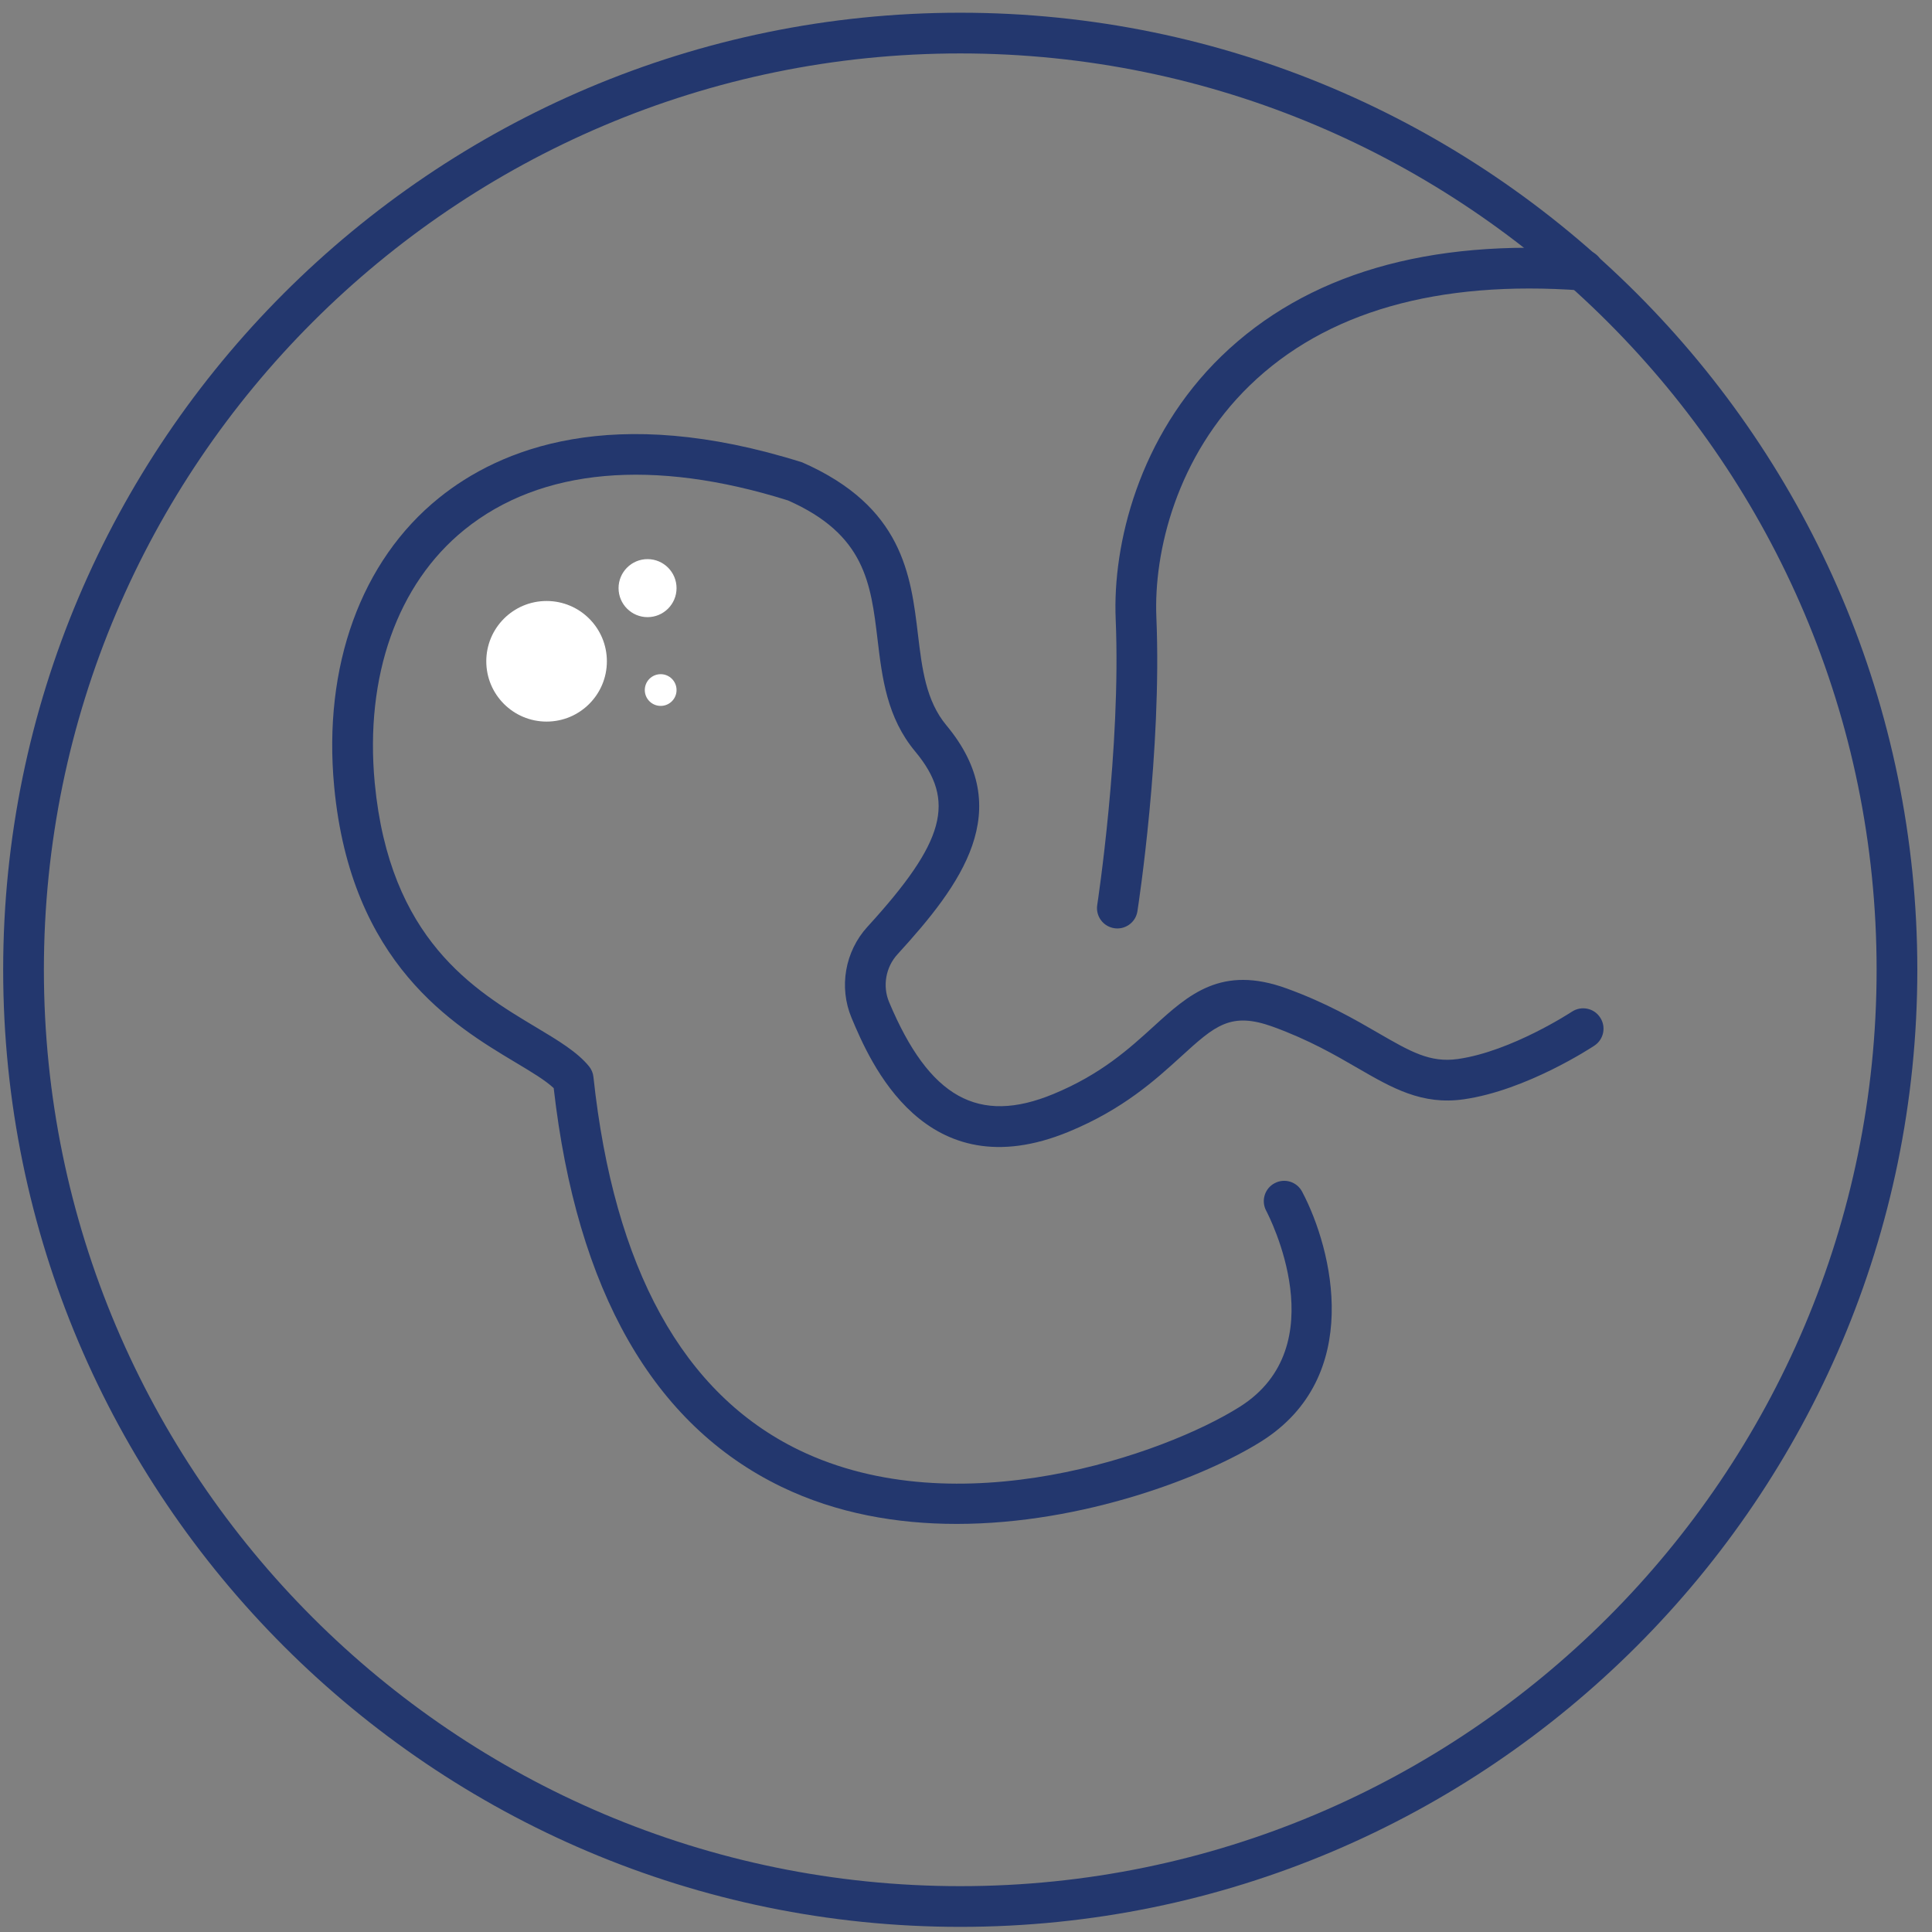 <?xml version="1.0" encoding="UTF-8"?>
<svg id="SVGDoc" width="67" height="67" xmlns="http://www.w3.org/2000/svg" version="1.1" xmlns:xlink="http://www.w3.org/1999/xlink" xmlns:avocode="https://avocode.com/" viewBox="0 0 67 67"><rect x="0" y="0" width="67" height="67" fill="#808080" stroke="none"/><defs><clipPath id="clip-bb557be1-6305-495e-8fa7-35108067b3a1"><path d="M0.11,66.822v0v-66.381v0h66.382v0v66.381v0z" ></path></clipPath></defs><desc>Generated with Avocode.</desc><g><g><title>Group 404</title><g><title>Group 403</title><g><title>Rectangle 300</title></g><g clip-path="url(#clip-bb557be1-6305-495e-8fa7-35108067b3a1)"><title>Path 504</title><path d="M33.3,1.853c-17.522,0 -31.778,14.256 -31.778,31.778c0,17.523 14.256,31.779 31.778,31.779c17.523,0 31.779,-14.256 31.779,-31.779c0,-17.522 -14.256,-31.778 -31.779,-31.778M33.3,66.822c-18.301,0 -33.19,-14.89 -33.19,-33.191c0,-18.3 14.889,-33.19 33.19,-33.19c18.302,0 33.191,14.89 33.191,33.19c0,18.301 -14.889,33.191 -33.191,33.191" fill="#23376e" fill-opacity="1"></path></g><g clip-path="url(#clip-bb557be1-6305-495e-8fa7-35108067b3a1)"><title>Path 505</title><path d="M38.749,32.198c-0.036,0 -0.072,-0.003 -0.109,-0.009c-0.385,-0.059 -0.649,-0.42 -0.589,-0.805c0.008,-0.054 0.829,-5.434 0.64,-9.913c-0.11,-2.583 0.796,-6.335 3.666,-9.119c2.935,-2.844 7.175,-4.091 12.598,-3.686c0.389,0.028 0.681,0.367 0.652,0.756c-0.028,0.389 -0.38,0.676 -0.755,0.652c-5,-0.367 -8.879,0.74 -11.511,3.292c-2.535,2.458 -3.336,5.769 -3.239,8.046c0.195,4.62 -0.622,9.963 -0.657,10.188c-0.053,0.349 -0.354,0.598 -0.696,0.598" fill="#23376e" fill-opacity="1"></path></g><g clip-path="url(#clip-bb557be1-6305-495e-8fa7-35108067b3a1)"><title>Path 506</title><path d="M33.173,52.848c-2.059,0 -4.156,-0.359 -6.079,-1.29c-4.438,-2.149 -7.093,-6.8 -7.892,-13.823c-0.288,-0.271 -0.777,-0.564 -1.331,-0.895c-2.133,-1.277 -5.702,-3.414 -6.282,-9.561c-0.394,-4.177 0.929,-7.826 3.629,-10.008c2.115,-1.708 6.018,-3.311 12.604,-1.236c3.482,1.531 3.764,3.893 4.013,5.977c0.141,1.176 0.274,2.287 0.986,3.143c2.447,2.936 0.504,5.531 -1.695,7.937c-0.412,0.45 -0.526,1.104 -0.292,1.662c1.391,3.31 3.095,4.262 5.698,3.185c1.652,-0.684 2.622,-1.567 3.478,-2.346c1.207,-1.099 2.348,-2.141 4.619,-1.311c1.364,0.496 2.36,1.073 3.159,1.537c1.126,0.651 1.804,1.045 2.774,0.906c1.855,-0.265 3.93,-1.627 3.951,-1.641c0.326,-0.214 0.764,-0.126 0.977,0.2c0.217,0.325 0.127,0.762 -0.197,0.977c-0.096,0.064 -2.357,1.551 -4.532,1.862c-1.447,0.207 -2.484,-0.391 -3.681,-1.084c-0.79,-0.458 -1.686,-0.977 -2.933,-1.431c-1.469,-0.532 -2.007,-0.045 -3.187,1.03c-0.894,0.814 -2.008,1.828 -3.889,2.606c-5.009,2.071 -6.913,-2.455 -7.539,-3.943c-0.447,-1.064 -0.231,-2.306 0.551,-3.162c2.694,-2.946 3.081,-4.367 1.654,-6.08c-0.981,-1.178 -1.145,-2.551 -1.304,-3.879c-0.234,-1.957 -0.436,-3.647 -3.108,-4.826c-4.666,-1.465 -8.571,-1.124 -11.218,1.015c-2.327,1.88 -3.459,5.08 -3.112,8.777c0.513,5.436 3.453,7.197 5.601,8.482c0.763,0.457 1.421,0.851 1.829,1.349c0.087,0.106 0.141,0.235 0.155,0.372c0.711,6.639 3.111,10.991 7.13,12.938c5.508,2.666 12.674,0.145 15.28,-1.498c3.347,-2.106 1.02,-6.613 0.919,-6.804c-0.182,-0.345 -0.05,-0.772 0.294,-0.953c0.348,-0.184 0.773,-0.05 0.954,0.295c1.065,2.016 2.139,6.42 -1.415,8.658c-1.923,1.212 -6.155,2.863 -10.569,2.863" fill="#23376e" fill-opacity="1"></path></g><g clip-path="url(#clip-bb557be1-6305-495e-8fa7-35108067b3a1)"><title>Path 507</title><path d="M21.046,22.933c0,1.155 -0.936,2.091 -2.091,2.091c-1.155,0 -2.091,-0.936 -2.091,-2.091c0,-1.155 0.936,-2.091 2.091,-2.091c1.155,0 2.091,0.936 2.091,2.091" fill="#ffffff" fill-opacity="1"></path></g><g clip-path="url(#clip-bb557be1-6305-495e-8fa7-35108067b3a1)"><title>Path 508</title><path d="M23.462,20.396c0,0.555 -0.45,1.006 -1.006,1.006c-0.555,0 -1.005,-0.451 -1.005,-1.006c0,-0.555 0.45,-1.006 1.005,-1.006c0.556,0 1.006,0.451 1.006,1.006" fill="#ffffff" fill-opacity="1"></path></g><g clip-path="url(#clip-bb557be1-6305-495e-8fa7-35108067b3a1)"><title>Path 509</title><path d="M23.462,23.93c0,0.304 -0.246,0.55 -0.55,0.55c-0.305,0 -0.551,-0.246 -0.551,-0.55c0,-0.304 0.246,-0.55 0.551,-0.55c0.304,0 0.55,0.246 0.55,0.55" fill="#ffffff" fill-opacity="1"></path></g></g></g></g></svg>